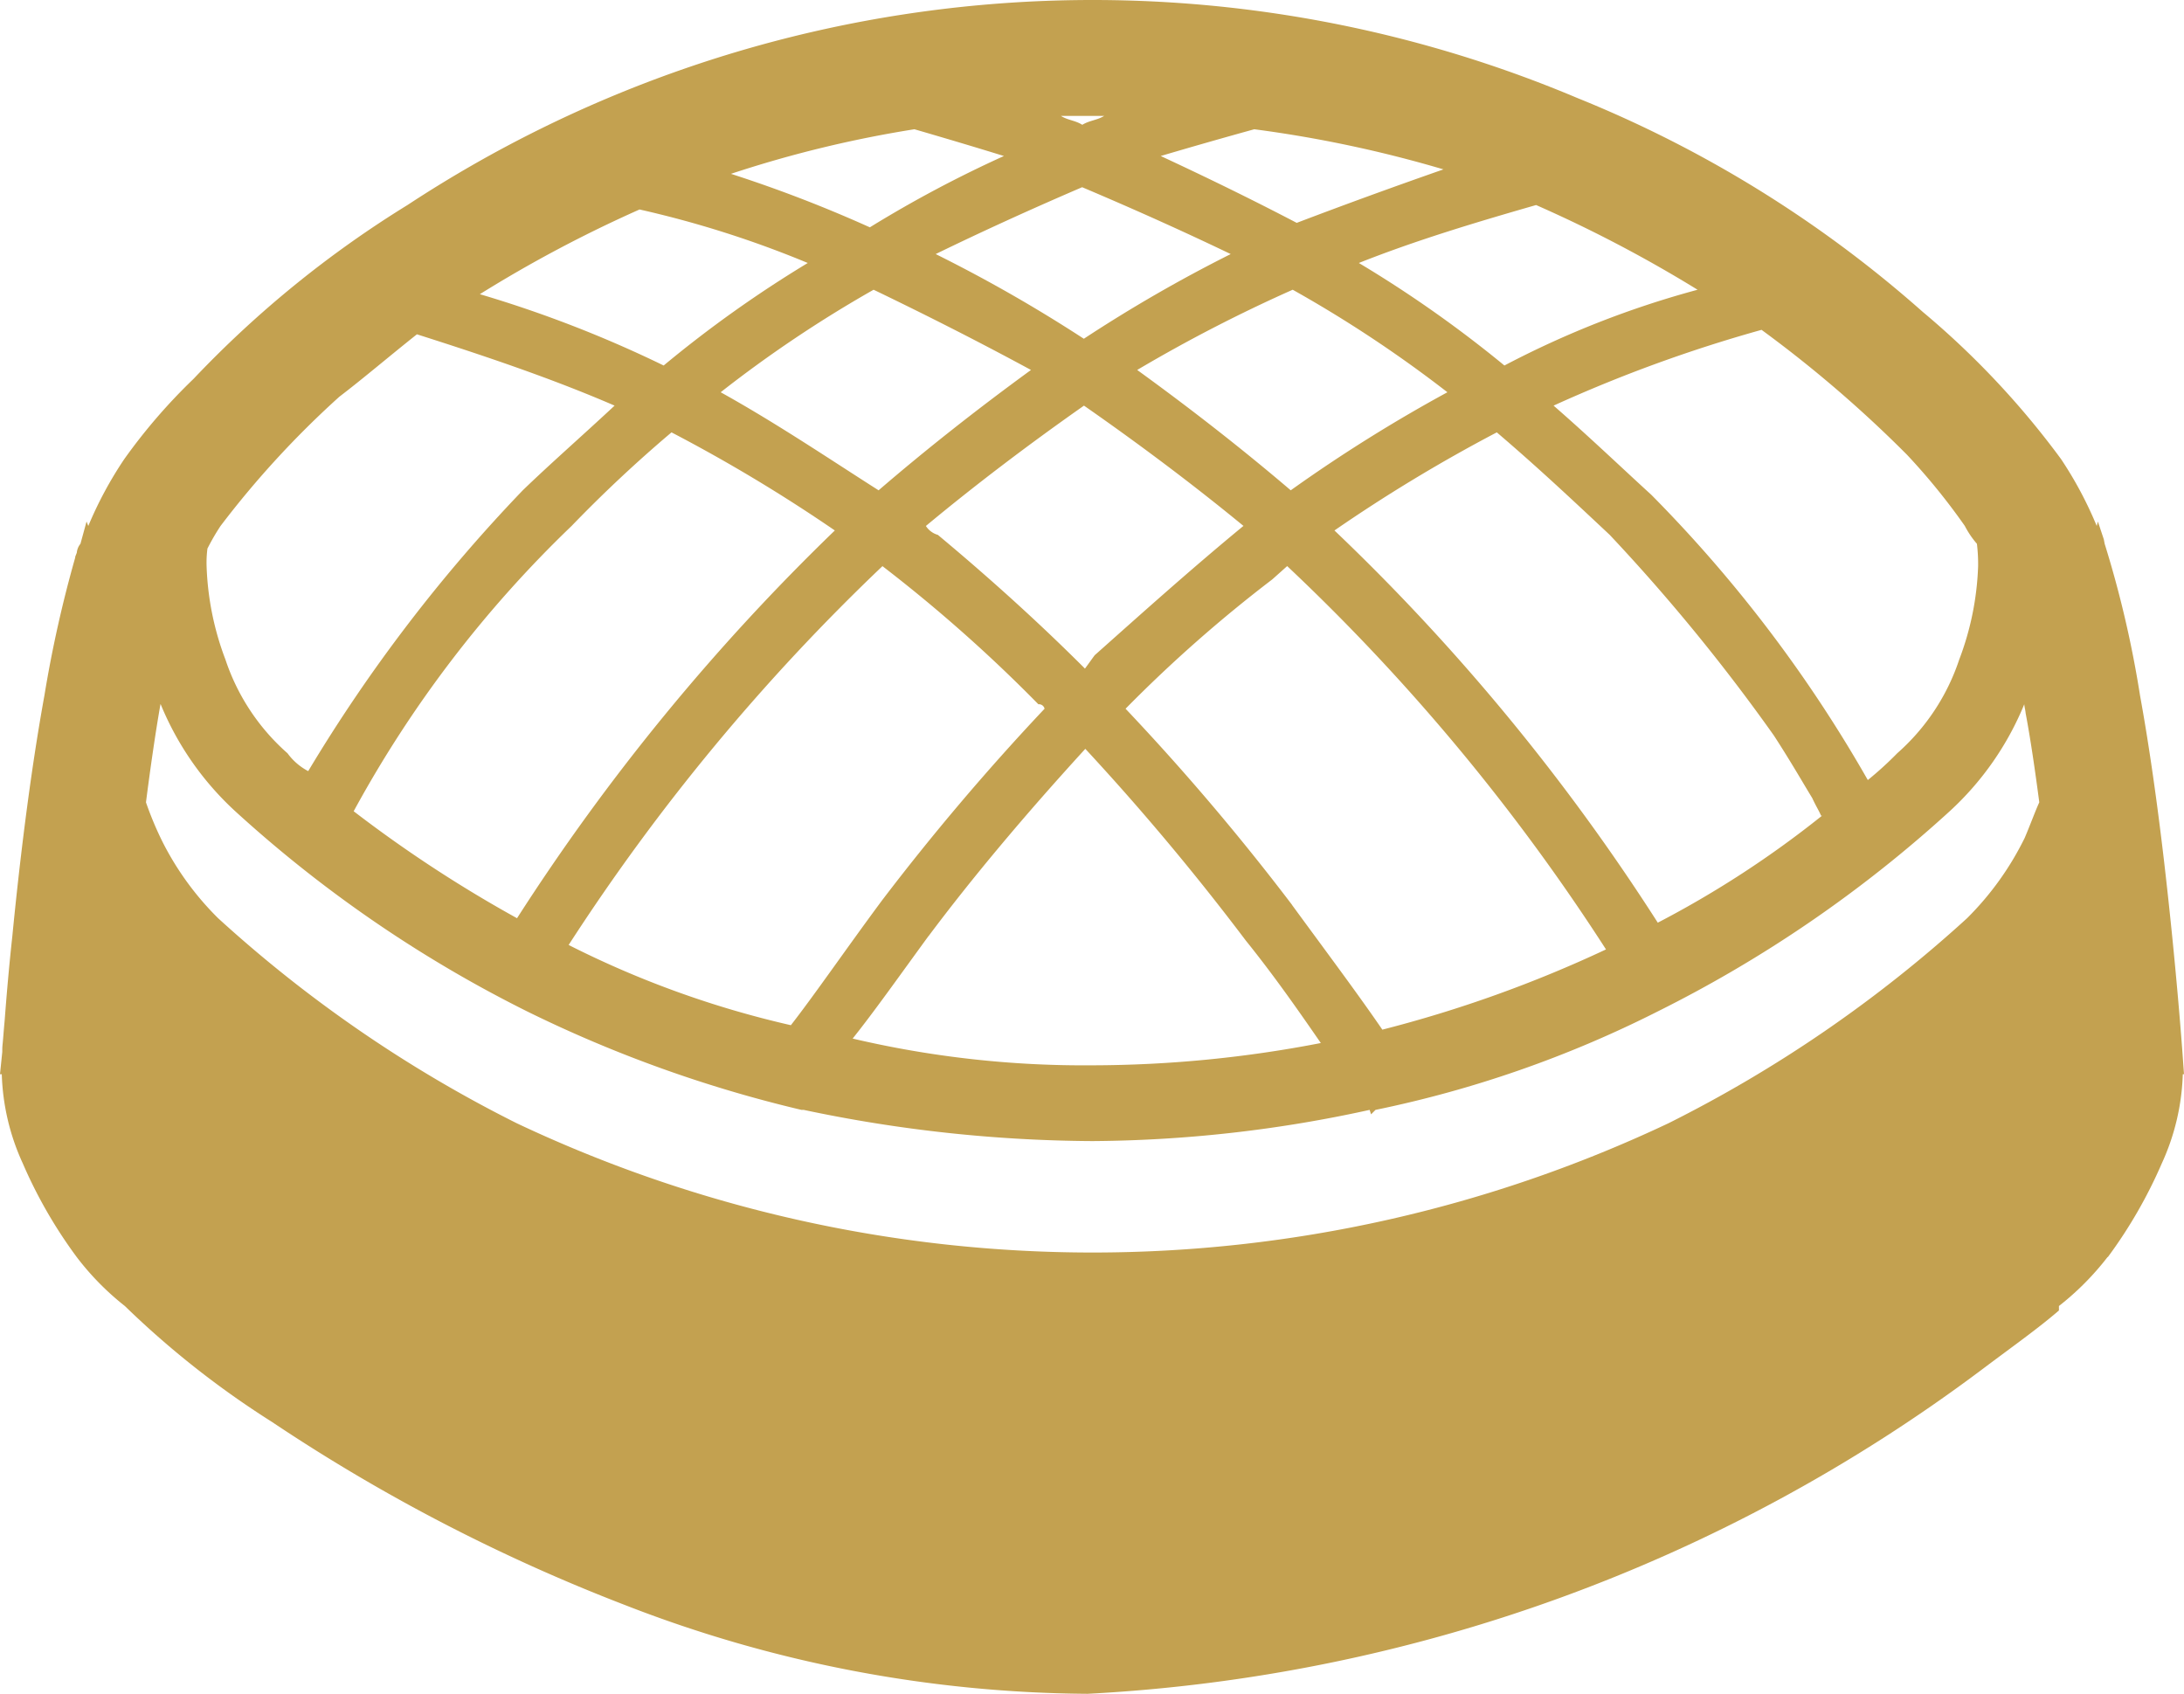 <svg xmlns="http://www.w3.org/2000/svg" width="49" height="38" viewBox="0 0 49 38">
  <defs>
    <style>
      .cls-1 {
        fill: #c3a150;
        fill-rule: evenodd;
      }
    </style>
  </defs>
  <path id="シェイプ_64" data-name="シェイプ 64" class="cls-1" d="M860.964,10280.6s-0.134-1.9-.414-4.3c-0.141-1.2-.318-2.5-0.537-3.7a23.933,23.933,0,0,0-.793-3.4h0l-0.019-.1-0.133-.4-0.026.1a8.64,8.64,0,0,0-.8-1.5,18.888,18.888,0,0,0-3.1-3.3,26.815,26.815,0,0,0-7.75-4.8,27.988,27.988,0,0,0-26.25,2.4,23.822,23.822,0,0,0-4.8,3.9,12.778,12.778,0,0,0-1.554,1.8,8.662,8.662,0,0,0-.807,1.5l-0.039-.1-0.137.5a0.369,0.369,0,0,0-.082.2l-0.039.1h0.006a27.61,27.61,0,0,0-.693,3.1c-0.327,1.8-.564,3.8-0.72,5.4-0.077.7-.135,1.4-0.173,1.9-0.019.2-.033,0.4-0.043,0.5s-0.009.1-.01,0.2h0l-0.051.5h0.04a5.15,5.15,0,0,0,.471,2h0a10.577,10.577,0,0,0,1.209,2.1h0a6.075,6.075,0,0,0,1.081,1.1,20.3,20.3,0,0,0,3.3,2.6A40.213,40.213,0,0,0,826,10293a29.045,29.045,0,0,0,10.4,2,36.621,36.621,0,0,0,20.1-7.3c0.665-.5,1.232-0.9,1.694-1.3v-0.1a6.2,6.2,0,0,0,1.092-1.1h0.007a10.626,10.626,0,0,0,1.209-2.1h0a5.167,5.167,0,0,0,.471-2H861Zm-6.181-13.4a14.357,14.357,0,0,1,1.3,1.6,2.017,2.017,0,0,0,.271.4,3.829,3.829,0,0,1,.027.5,6.5,6.5,0,0,1-.425,2.1,4.826,4.826,0,0,1-1.391,2.1,7.71,7.71,0,0,1-.659.6,30.615,30.615,0,0,0-4.858-6.4c-0.658-.6-1.388-1.3-2.192-2a32.058,32.058,0,0,1,4.666-1.7A27.64,27.64,0,0,1,854.783,10267.2Zm-17.269-1.9a33.893,33.893,0,0,1,3.489-1.8,28.08,28.08,0,0,1,3.471,2.3,34.13,34.13,0,0,0-3.515,2.2Q839.377,10266.65,837.514,10265.3Zm2.382,3.5c-1.213,1-2.324,2-3.336,2.9-0.074.1-.144,0.2-0.218,0.3-1-1-2.1-2-3.3-3a0.474,0.474,0,0,1-.269-0.2q1.625-1.35,3.547-2.7Q838.257,10267.45,839.9,10268.8Zm-3.579-4.2a32.851,32.851,0,0,0-3.324-1.9q1.54-.75,3.286-1.5,1.772,0.75,3.333,1.5A32.591,32.591,0,0,0,836.317,10264.6Zm-1.186.7q-1.851,1.35-3.419,2.7c-1.1-.7-2.283-1.5-3.543-2.2a27.766,27.766,0,0,1,3.431-2.3Q833.47,10264.4,835.131,10265.3Zm-4.4,3.6a48.482,48.482,0,0,0-7.131,8.7,29.28,29.28,0,0,1-3.665-2.4,26.245,26.245,0,0,1,4.889-6.4,30.269,30.269,0,0,1,2.242-2.1A35.6,35.6,0,0,1,830.729,10268.9Zm1.066,0.8a33.587,33.587,0,0,1,3.5,3.1,0.13,0.13,0,0,1,.139.1,53.641,53.641,0,0,0-3.647,4.3c-0.815,1.1-1.5,2.1-2.045,2.8a21.725,21.725,0,0,1-4.986-1.8A46.824,46.824,0,0,1,831.8,10269.7Zm1.037,8.3q1.459-1.95,3.516-4.2a55.392,55.392,0,0,1,3.6,4.3c0.645,0.8,1.2,1.6,1.684,2.3a27.094,27.094,0,0,1-5.12.5,22.684,22.684,0,0,1-5.384-.6C831.61,10279.7,832.175,10278.9,832.832,10278Zm8.154-.7a53.171,53.171,0,0,0-3.735-4.4,31.065,31.065,0,0,1,3.29-2.9l0.336-.3a46.066,46.066,0,0,1,7.153,8.6,28.266,28.266,0,0,1-5.018,1.8C842.466,10279.3,841.791,10278.4,840.986,10277.3Zm0.953-8.4a35.316,35.316,0,0,1,3.641-2.2c0.939,0.8,1.787,1.6,2.534,2.3a41.953,41.953,0,0,1,3.682,4.5c0.39,0.6.674,1.1,0.859,1.4,0.093,0.2.16,0.3,0.2,0.4h0.022a22.513,22.513,0,0,1-3.685,2.4A47.557,47.557,0,0,0,841.939,10268.9Zm8.147-5.4a21.078,21.078,0,0,0-4.335,1.7,26.88,26.88,0,0,0-3.266-2.3c1.259-.5,2.583-0.9,3.977-1.3A29.86,29.86,0,0,1,850.086,10263.5Zm-9.946-3.6a27.611,27.611,0,0,1,4.243.9q-1.717.6-3.292,1.2c-0.955-.5-1.976-1-3.051-1.5Q839.055,10260.2,840.14,10259.9Zm-3.625-.3h0.257c-0.165.1-.329,0.1-0.492,0.2-0.158-.1-0.32-0.1-0.48-0.2h0.715Zm-4,.3c0.687,0.2,1.36.4,2.007,0.6a26.774,26.774,0,0,0-3.008,1.6,30.024,30.024,0,0,0-3.116-1.2A26.1,26.1,0,0,1,832.514,10259.9Zm-6.166,1.8a22.989,22.989,0,0,1,3.772,1.2,26.685,26.685,0,0,0-3.233,2.3,26.736,26.736,0,0,0-4.124-1.6A29.188,29.188,0,0,1,826.348,10261.7Zm-9.693,7.6a4.954,4.954,0,0,1,.29-0.5,21.018,21.018,0,0,1,2.666-2.9c0.525-.4,1.111-0.9,1.74-1.4,1.571,0.5,3.047,1,4.435,1.6-0.751.7-1.439,1.3-2.06,1.9a35.25,35.25,0,0,0-4.814,6.3,1.353,1.353,0,0,1-.464-0.4,4.828,4.828,0,0,1-1.392-2.1,6.491,6.491,0,0,1-.424-2.1A2.5,2.5,0,0,1,816.655,10269.3Zm-1.053,3.5a6.723,6.723,0,0,0,1.673,2.4,28.646,28.646,0,0,0,6.568,4.5,29.013,29.013,0,0,0,6.136,2.2h0.05a31.975,31.975,0,0,0,6.478.7,29.692,29.692,0,0,0,6.219-.7l0.032,0.1,0.1-.1a25.342,25.342,0,0,0,6.314-2.2,28.669,28.669,0,0,0,6.568-4.5,6.7,6.7,0,0,0,1.673-2.4c0.01,0.1.021,0.1,0.031,0.2,0.113,0.6.214,1.3,0.306,2-0.092.2-.2,0.5-0.328,0.8a6.7,6.7,0,0,1-1.292,1.8,29.5,29.5,0,0,1-6.7,4.6,30.228,30.228,0,0,1-25.839,0,29.5,29.5,0,0,1-6.7-4.6,6.594,6.594,0,0,1-1.241-1.7,7.5,7.5,0,0,1-.378-0.9C815.365,10274.3,815.477,10273.5,815.6,10272.8Z" transform="translate(-812 -10257)"/>
</svg>
